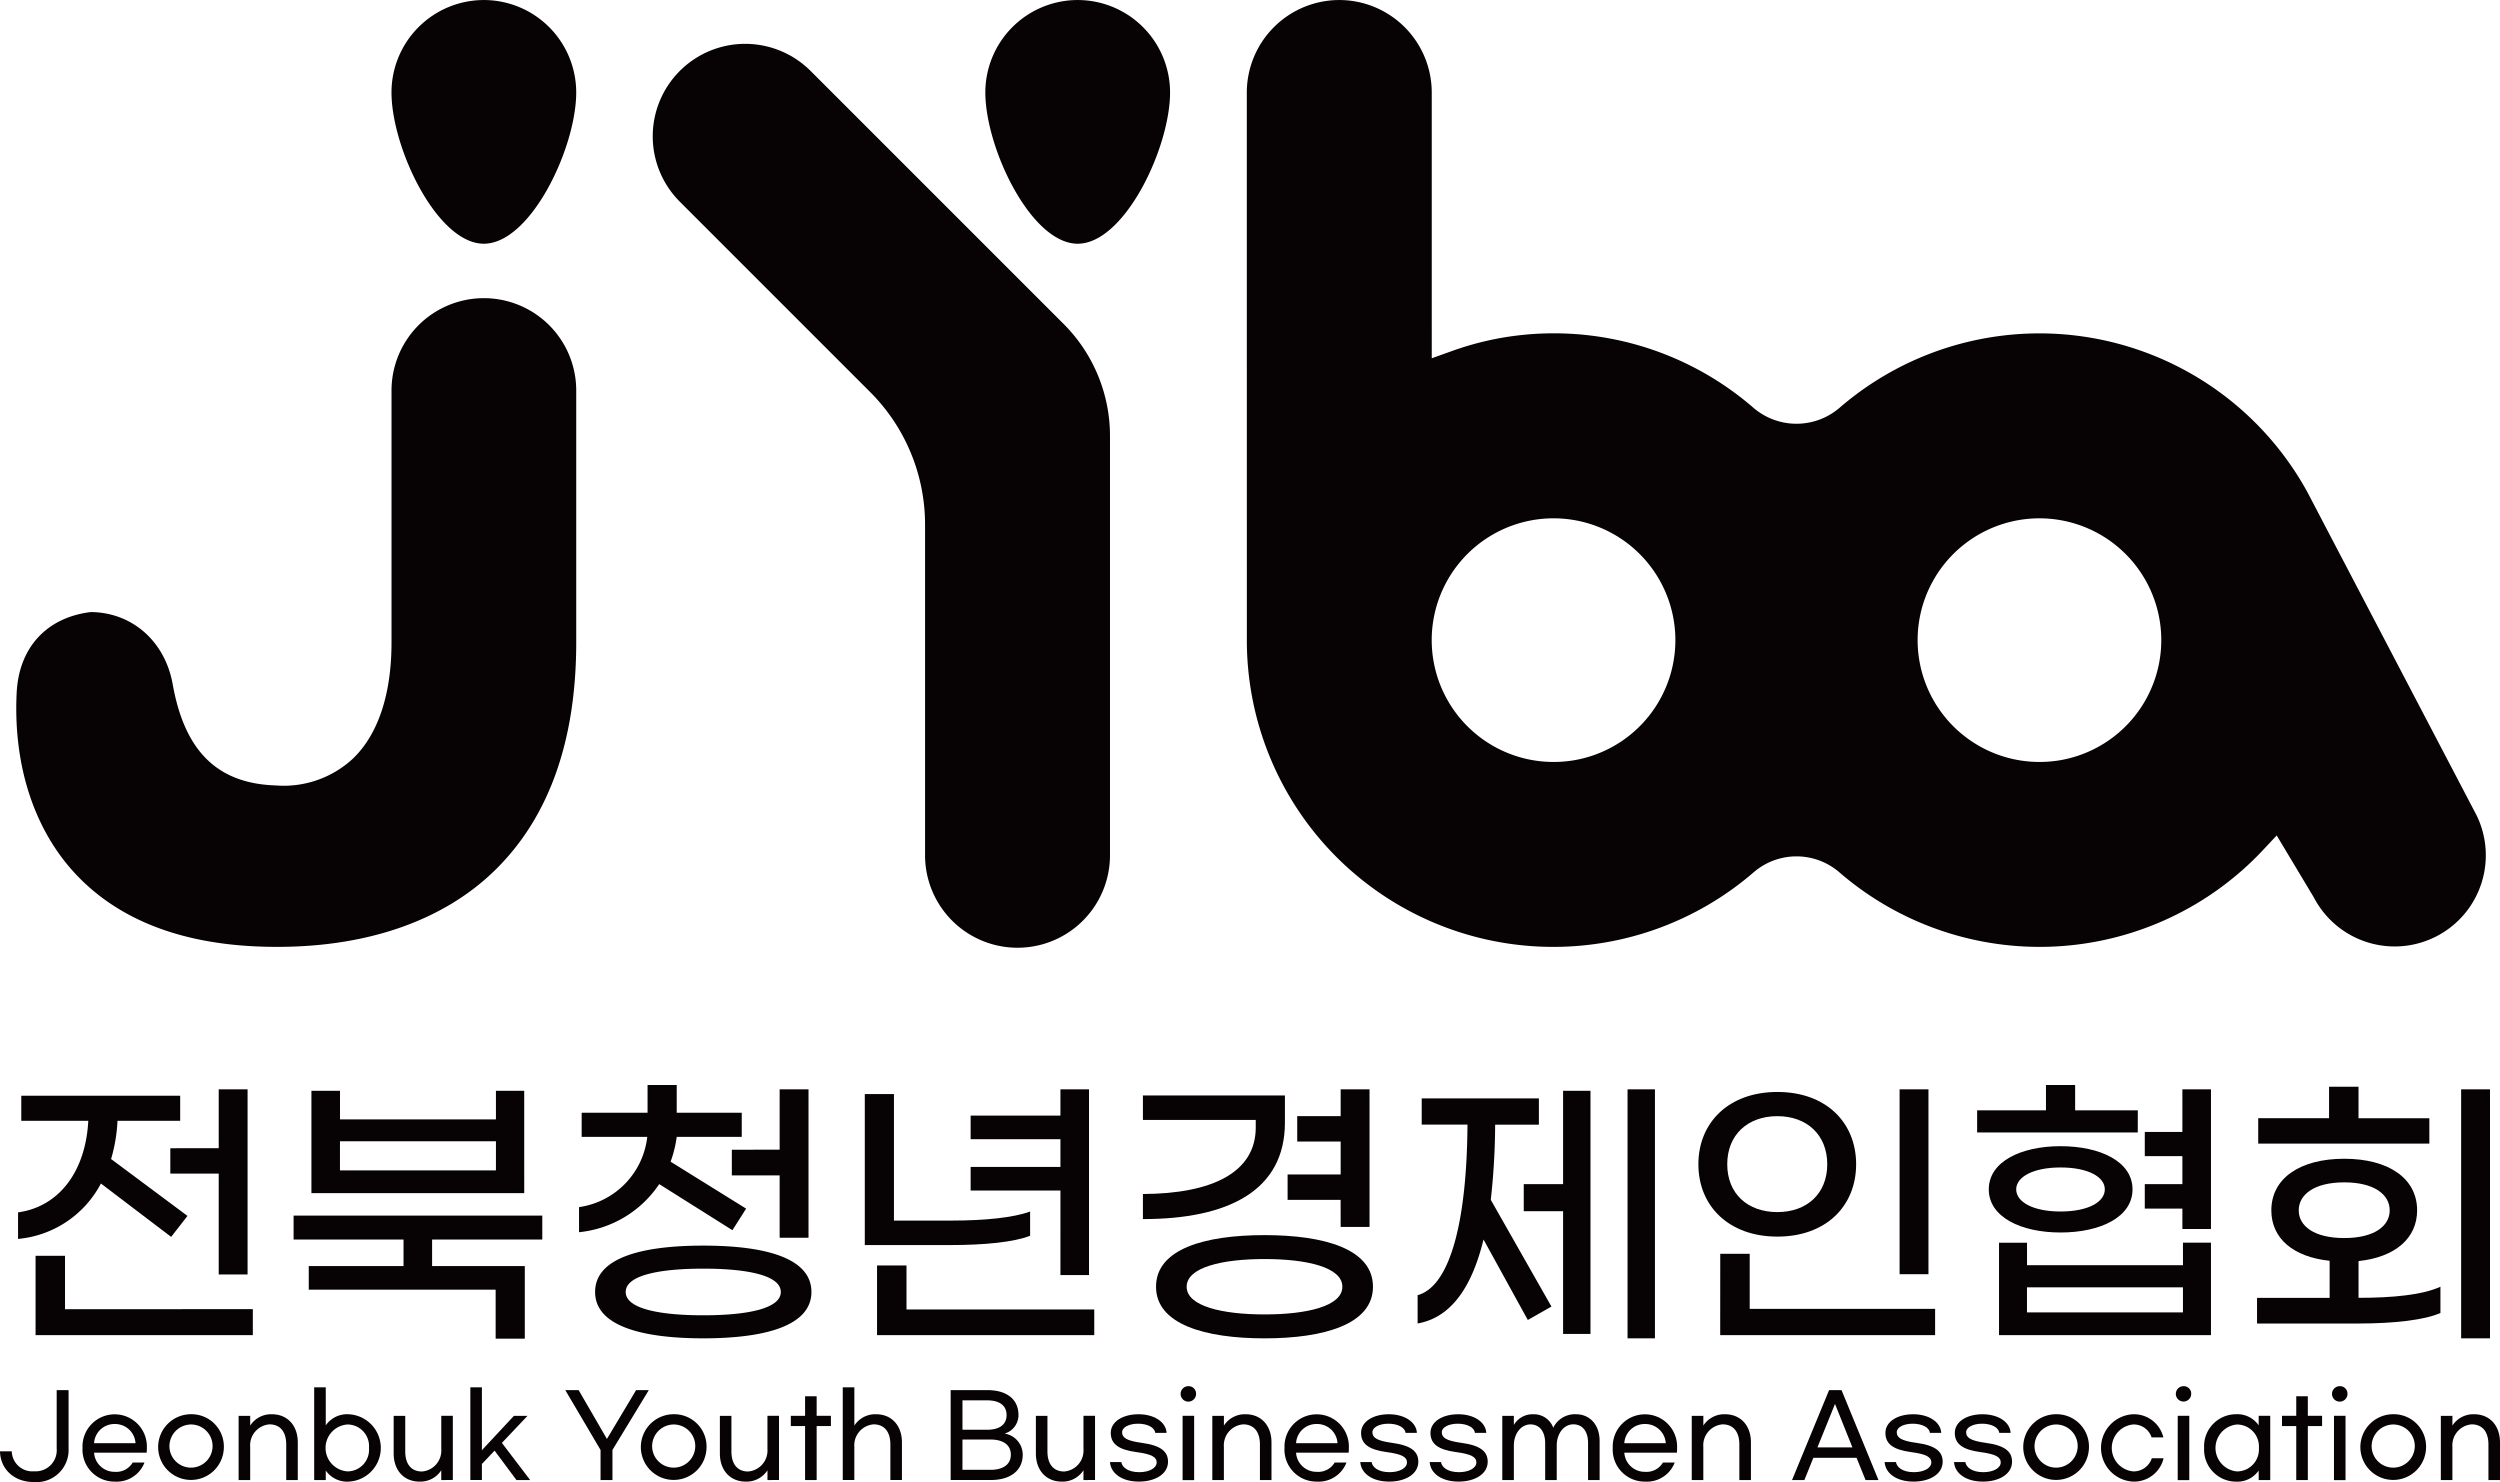<svg xmlns="http://www.w3.org/2000/svg" width="355.96" height="211.022" viewBox="0 0 355.96 211.022"><g id="&#xADF8;&#xB8F9;_193" data-name="&#xADF8;&#xB8F9; 193" transform="translate(-782.081 -10741.792)"><path id="&#xD328;&#xC2A4;_545" data-name="&#xD328;&#xC2A4; 545" d="M265.2,332.171v-3.778c5.937-.831,9.631-5.937,10-13.036H265.66v-3.571h22.625v3.571h-8.927a22.776,22.776,0,0,1-.912,5.438l10.877,8.1L287,331.881l-10-7.6a14.837,14.837,0,0,1-11.79,7.889m33.419,10v3.7H267.694V334.579h4.193v7.6Zm-4.857-22.916v-8.386h4.109v26.361h-4.109V322.873h-6.891V319.26Z" transform="translate(519.451 10586.023)" fill="#070203"></path><path id="&#xD328;&#xC2A4;_546" data-name="&#xD328;&#xC2A4; 546" d="M303.711,332.145v3.78h13.2v10.336h-4.151v-6.974H286.149v-3.362h13.494v-3.78H283.99v-3.4H319.4v3.4Zm13.118-6.6h-30.3V310.973h4.068v4.068H312.8v-4.068h4.026Zm-4.026-7.388h-22.21v4.151H312.8Z" transform="translate(539.894 10586.132)" fill="#070203"></path><path id="&#xD328;&#xC2A4;_547" data-name="&#xD328;&#xC2A4; 547" d="M303.454,331.539v-3.571a11.4,11.4,0,0,0,9.714-10h-9.34v-3.443h9.382v-3.945h4.151v3.945h9.259v3.443h-9.259a16.924,16.924,0,0,1-.871,3.531l10.752,6.682-1.95,3.072L314.87,324.69a15.6,15.6,0,0,1-11.416,6.849m33.087,8.511c0,4.9-6.81,6.6-15.4,6.6s-15.4-1.7-15.4-6.6c0-4.939,6.81-6.6,15.4-6.6s15.4,1.662,15.4,6.6m-4.36,0c0-2.408-4.9-3.322-11.04-3.322s-11.044.915-11.044,3.322,4.9,3.32,11.044,3.32,11.04-.913,11.04-3.32m-.165-20.259V311.2h4.11v21.13h-4.11v-8.883h-6.807v-3.654Z" transform="translate(561.074 10585.699)" fill="#070203"></path><path id="&#xD328;&#xC2A4;_548" data-name="&#xD328;&#xC2A4; 548" d="M335.06,333.042H322.938v-21.5h4.151v18.017h8.261c4.692,0,8.76-.416,11.126-1.288v3.448c-2.282.912-6.517,1.328-11.416,1.328m20.55,9.173v3.654H324.682v-9.923h4.193v6.269Zm-4.815-16.937H338.008v-3.362h12.786v-3.945H338.008V314.61h12.786v-3.736h4.068v26.445h-4.068Z" transform="translate(582.276 10586.023)" fill="#070203"></path><path id="&#xD328;&#xC2A4;_549" data-name="&#xD328;&#xC2A4; 549" d="M341.9,329.347v-3.571c9.921-.04,16.064-3.113,16.064-9.464v-1.08H341.9v-3.487h20.218v3.861c0,9.631-7.973,13.74-20.218,13.74m32.755,9.633c0,5.354-6.974,7.348-15.444,7.348s-15.444-1.994-15.444-7.348c0-5.4,6.974-7.35,15.444-7.35s15.444,1.952,15.444,7.35m-4.358,0c0-2.781-5.066-3.945-11.086-3.945-5.978,0-11.084,1.163-11.084,3.945s5.106,3.942,11.084,3.942c6.02,0,11.086-1.161,11.086-3.942m-.251-12.372H362.5v-3.613h7.555V318.3h-6.185v-3.613h6.185v-3.817h4.11v19.593h-4.11Z" transform="translate(602.915 10586.024)" fill="#070203"></path><path id="&#xD328;&#xC2A4;_550" data-name="&#xD328;&#xC2A4; 550" d="M371.052,326.608l8.635,15.194-3.362,1.911-6.31-11.46q-2.615,10.775-9.382,11.957v-4.026c4.69-1.288,7.014-10.669,7.1-24.285h-6.517V312.16H377.9V315.9h-6.227a100.861,100.861,0,0,1-.622,10.71m10.295-15.528h3.9V345.7h-3.9V328.227h-5.6v-3.861h5.6Zm13.078,35.246h-3.9V310.874h3.9Z" transform="translate(623.294 10586.023)" fill="#070203"></path><path id="&#xD328;&#xC2A4;_551" data-name="&#xD328;&#xC2A4; 551" d="M379.777,321.542c0-5.937,4.318-10.295,11.251-10.295s11.209,4.358,11.209,10.295-4.277,10.3-11.209,10.3-11.251-4.358-11.251-10.3m3.113,12.744h4.193v7.847h26.4v3.736h-30.6Zm15.235-12.744c0-4.193-2.9-6.849-7.1-6.849-4.235,0-7.139,2.656-7.139,6.849s2.9,6.81,7.139,6.81c4.193,0,7.1-2.616,7.1-6.81m10.3-10.668h4.11v26.319h-4.11Z" transform="translate(644.127 10586.023)" fill="#070203"></path><path id="&#xD328;&#xC2A4;_552" data-name="&#xD328;&#xC2A4; 552" d="M421.656,317.342H398.784v-3.155h9.8v-3.61h4.153v3.61h8.923Zm-11,14.239c-5.644,0-10.213-2.2-10.213-6.143s4.569-6.146,10.213-6.146c5.688,0,10.253,2.2,10.253,6.146s-4.565,6.143-10.253,6.143m17.434,1.453h3.988v13.16H401.9v-13.16h3.986v3.2h22.206Zm-17.434-4.441c3.9,0,6.308-1.33,6.308-3.155,0-1.785-2.4-3.116-6.308-3.116-3.861,0-6.31,1.33-6.31,3.116,0,1.825,2.449,3.155,6.31,3.155m17.434,10.794H405.88v3.571h22.21Zm3.988-28.188v19.884h-4.07v-2.9h-5.354V324.69h5.354v-3.984h-5.354v-3.448h5.354V311.2Z" transform="translate(664.81 10585.699)" fill="#070203"></path><path id="&#xD328;&#xC2A4;_553" data-name="&#xD328;&#xC2A4; 553" d="M432.357,340.752c4.857,0,9.092-.415,11.625-1.579v3.736c-2.241,1-6.6,1.5-11.583,1.5h-14.53v-3.652h10.336V335.48c-5.147-.541-8.3-3.155-8.3-7.183,0-4.525,4.026-7.346,10.38-7.346s10.378,2.821,10.378,7.346c0,4.028-3.2,6.686-8.344,7.225v5.231Zm10.048-21.961H418.036v-3.612h10.088V310.7h4.193v4.483h10.088Zm-12.122,13.45c4.274,0,6.475-1.7,6.475-3.945s-2.2-3.984-6.475-3.984-6.478,1.744-6.478,3.984,2.2,3.945,6.478,3.945m20.756,14.281H446.93V311.069h4.109Z" transform="translate(685.578 10585.829)" fill="#070203"></path><path id="&#xD328;&#xC2A4;_554" data-name="&#xD328;&#xC2A4; 554" d="M268.83,342.939a3,3,0,0,0,3.212-3.245v-8.311h1.693v8.311a4.574,4.574,0,0,1-4.905,4.78c-2.926,0-4.811-1.9-4.859-4.379h1.677a2.924,2.924,0,0,0,3.182,2.844" transform="translate(518.11 10608.341)" fill="#070203"></path><path id="&#xD328;&#xC2A4;_555" data-name="&#xD328;&#xC2A4; 555" d="M269.6,337.825a4.584,4.584,0,1,1,9.159,0,4.933,4.933,0,0,1-.031.67h-7.482a2.914,2.914,0,0,0,2.942,2.731,2.722,2.722,0,0,0,2.558-1.324h1.677a4.24,4.24,0,0,1-4.235,2.717,4.551,4.551,0,0,1-4.588-4.794m4.588-3.406a2.894,2.894,0,0,0-2.942,2.733h5.9a2.906,2.906,0,0,0-2.957-2.733" transform="translate(524.231 10610.131)" fill="#070203"></path><path id="&#xD328;&#xC2A4;_556" data-name="&#xD328;&#xC2A4; 556" d="M284.106,337.825a4.677,4.677,0,1,1-4.667-4.8,4.6,4.6,0,0,1,4.667,4.8m-7.737,0a3.073,3.073,0,1,0,3.07-3.341,3.1,3.1,0,0,0-3.07,3.341" transform="translate(529.845 10610.131)" fill="#070203"></path><path id="&#xD328;&#xC2A4;_557" data-name="&#xD328;&#xC2A4; 557" d="M281.888,333.253v1.389a3.545,3.545,0,0,1,3.1-1.614c2.157,0,3.675,1.552,3.675,4.013V342.4h-1.645V337.33c0-1.854-.9-2.863-2.383-2.863a2.991,2.991,0,0,0-2.75,3.2V342.4h-1.646v-9.142Z" transform="translate(535.817 10610.131)" fill="#070203"></path><path id="&#xD328;&#xC2A4;_558" data-name="&#xD328;&#xC2A4; 558" d="M287.042,343.034v1.359h-1.648v-13.2h1.648v5.417a3.693,3.693,0,0,1,3.245-1.583,4.8,4.8,0,0,1,0,9.591,3.693,3.693,0,0,1-3.245-1.583m6.154-3.212a3.08,3.08,0,0,0-3.053-3.341,3.347,3.347,0,0,0,0,6.68,3.079,3.079,0,0,0,3.053-3.339" transform="translate(541.422 10608.133)" fill="#070203"></path><path id="&#xD328;&#xC2A4;_559" data-name="&#xD328;&#xC2A4; 559" d="M297.591,342.278v-1.391a3.543,3.543,0,0,1-3.1,1.614c-2.159,0-3.677-1.549-3.677-4.011v-5.354h1.648V338.2c0,1.854.894,2.861,2.381,2.861a2.991,2.991,0,0,0,2.75-3.2v-4.73h1.646v9.142Z" transform="translate(547.319 10610.249)" fill="#070203"></path><path id="&#xD328;&#xC2A4;_560" data-name="&#xD328;&#xC2A4; 560" d="M299.493,340.206l-1.806,1.9v2.287h-1.646v-13.2h1.646v8.95l4.556-4.888h1.934l-3.646,3.851,4.028,5.291h-1.95Z" transform="translate(553.009 10608.132)" fill="#070203"></path><path id="&#xD328;&#xC2A4;_561" data-name="&#xD328;&#xC2A4; 561" d="M309.23,339.9v4.285h-1.694V339.9l-5.02-8.518h1.9l4.028,6.951,4.155-6.951h1.806Z" transform="translate(560.054 10608.342)" fill="#070203"></path><path id="&#xD328;&#xC2A4;_562" data-name="&#xD328;&#xC2A4; 562" d="M317.019,337.825a4.677,4.677,0,1,1-4.667-4.8,4.6,4.6,0,0,1,4.667,4.8m-7.737,0a3.073,3.073,0,1,0,3.07-3.341,3.1,3.1,0,0,0-3.07,3.341" transform="translate(565.66 10610.131)" fill="#070203"></path><path id="&#xD328;&#xC2A4;_563" data-name="&#xD328;&#xC2A4; 563" d="M319.834,342.278v-1.391a3.543,3.543,0,0,1-3.1,1.614c-2.159,0-3.677-1.549-3.677-4.011v-5.354H314.7V338.2c0,1.854.894,2.861,2.38,2.861a2.991,2.991,0,0,0,2.75-3.2v-4.73h1.646v9.142Z" transform="translate(571.523 10610.249)" fill="#070203"></path><path id="&#xD328;&#xC2A4;_564" data-name="&#xD328;&#xC2A4; 564" d="M323.6,336.04h-2.03v7.689h-1.646V336.04h-2.03v-1.455h2.03V331.8h1.646v2.781h2.03Z" transform="translate(576.789 10608.799)" fill="#070203"></path><path id="&#xD328;&#xC2A4;_565" data-name="&#xD328;&#xC2A4; 565" d="M323.083,331.191v5.45a3.54,3.54,0,0,1,3.1-1.614c2.157,0,3.675,1.549,3.675,4.011v5.354h-1.646v-5.066c0-1.854-.9-2.861-2.383-2.861a2.989,2.989,0,0,0-2.75,3.195v4.732h-1.646v-13.2Z" transform="translate(580.644 10608.132)" fill="#070203"></path><path id="&#xD328;&#xC2A4;_566" data-name="&#xD328;&#xC2A4; 566" d="M334.022,331.383c2.827,0,4.425,1.357,4.425,3.548a2.731,2.731,0,0,1-1.982,2.637,3.056,3.056,0,0,1,2.589,3c0,2.205-1.677,3.613-4.554,3.613h-5.707v-12.8Zm2.731,3.548c0-1.359-1.007-2.094-2.779-2.094h-3.5v4.189h3.5c1.773,0,2.779-.737,2.779-2.094m.608,5.642c0-1.407-1.119-2.159-2.909-2.159h-3.98v4.316h3.98c1.79,0,2.909-.752,2.909-2.157" transform="translate(588.648 10608.341)" fill="#070203"></path><path id="&#xD328;&#xC2A4;_567" data-name="&#xD328;&#xC2A4; 567" d="M341.379,342.278v-1.391a3.543,3.543,0,0,1-3.1,1.614c-2.157,0-3.675-1.549-3.675-4.011v-5.354h1.646V338.2c0,1.854.9,2.861,2.383,2.861a2.989,2.989,0,0,0,2.748-3.2v-4.73h1.646v9.142Z" transform="translate(594.97 10610.249)" fill="#070203"></path><path id="&#xD328;&#xC2A4;_568" data-name="&#xD328;&#xC2A4; 568" d="M347.71,335.682H346.1c-.063-.766-1.1-1.309-2.431-1.309s-2.284.526-2.284,1.213c0,.752.576,1.215,2.813,1.518,2.75.37,3.725,1.263,3.725,2.685,0,1.775-1.871,2.829-4.141,2.829-2.445,0-4.011-1.182-4.124-2.779h1.616c.1.718.925,1.437,2.556,1.437,1.407,0,2.477-.574,2.477-1.389,0-.754-.7-1.184-2.892-1.472-2.493-.336-3.644-1.134-3.644-2.733s1.71-2.654,3.947-2.654,3.917,1.1,4,2.654" transform="translate(600.466 10610.131)" fill="#070203"></path><path id="&#xD328;&#xC2A4;_569" data-name="&#xD328;&#xC2A4; 569" d="M346.667,332.2a1.1,1.1,0,1,1-1.1-1.088,1.063,1.063,0,0,1,1.1,1.088m-1.919,3.134h1.645v9.159h-1.645Z" transform="translate(605.715 10608.049)" fill="#070203"></path><path id="&#xD328;&#xC2A4;_570" data-name="&#xD328;&#xC2A4; 570" d="M348.282,333.253v1.389a3.545,3.545,0,0,1,3.1-1.614c2.157,0,3.675,1.552,3.675,4.013V342.4h-1.646V337.33c0-1.854-.9-2.863-2.383-2.863a2.991,2.991,0,0,0-2.75,3.2V342.4h-1.646v-9.142Z" transform="translate(608.064 10610.131)" fill="#070203"></path><path id="&#xD328;&#xC2A4;_571" data-name="&#xD328;&#xC2A4; 571" d="M351.557,337.825a4.584,4.584,0,1,1,9.159,0,4.924,4.924,0,0,1-.031.67H353.2a2.912,2.912,0,0,0,2.94,2.731A2.722,2.722,0,0,0,358.7,339.9h1.679a4.243,4.243,0,0,1-4.237,2.717,4.551,4.551,0,0,1-4.588-4.794m4.588-3.406a2.892,2.892,0,0,0-2.94,2.733h5.9a2.9,2.9,0,0,0-2.957-2.733" transform="translate(613.419 10610.131)" fill="#070203"></path><path id="&#xD328;&#xC2A4;_572" data-name="&#xD328;&#xC2A4; 572" d="M364.779,335.682h-1.614c-.063-.766-1.1-1.309-2.431-1.309s-2.285.526-2.285,1.213c0,.752.576,1.215,2.813,1.518,2.75.37,3.725,1.263,3.725,2.685,0,1.775-1.871,2.829-4.141,2.829-2.445,0-4.011-1.182-4.124-2.779h1.616c.1.718.925,1.437,2.556,1.437,1.407,0,2.477-.574,2.477-1.389,0-.754-.7-1.184-2.892-1.472-2.493-.336-3.644-1.134-3.644-2.733s1.71-2.654,3.947-2.654,3.917,1.1,4,2.654" transform="translate(619.041 10610.131)" fill="#070203"></path><path id="&#xD328;&#xC2A4;_573" data-name="&#xD328;&#xC2A4; 573" d="M369.51,335.682h-1.616c-.063-.766-1.1-1.309-2.429-1.309s-2.284.526-2.284,1.213c0,.752.574,1.215,2.813,1.518,2.748.37,3.723,1.263,3.723,2.685,0,1.775-1.871,2.829-4.139,2.829-2.445,0-4.011-1.182-4.124-2.779h1.614c.1.718.927,1.437,2.558,1.437,1.407,0,2.477-.574,2.477-1.389,0-.754-.7-1.184-2.892-1.472-2.493-.336-3.644-1.134-3.644-2.733s1.708-2.654,3.947-2.654,3.915,1.1,4,2.654" transform="translate(624.189 10610.131)" fill="#070203"></path><path id="&#xD328;&#xC2A4;_574" data-name="&#xD328;&#xC2A4; 574" d="M368.052,333.253v1.295a3.094,3.094,0,0,1,2.767-1.52,2.936,2.936,0,0,1,2.844,1.919,3.424,3.424,0,0,1,3.245-1.919c1.95,0,3.356,1.487,3.356,3.807V342.4h-1.646V337.1c0-1.646-.8-2.637-2.094-2.637-1.374,0-2.366,1.345-2.366,3.007V342.4h-1.646v-5.227c0-1.71-.814-2.7-2.094-2.7-1.359,0-2.366,1.345-2.366,2.99V342.4h-1.646v-9.142Z" transform="translate(629.577 10610.131)" fill="#070203"></path><path id="&#xD328;&#xC2A4;_575" data-name="&#xD328;&#xC2A4; 575" d="M373.938,337.825a4.584,4.584,0,1,1,9.159,0,4.924,4.924,0,0,1-.031.67h-7.482a2.914,2.914,0,0,0,2.942,2.731,2.722,2.722,0,0,0,2.558-1.324h1.677a4.24,4.24,0,0,1-4.235,2.717,4.551,4.551,0,0,1-4.588-4.794m4.588-3.406a2.894,2.894,0,0,0-2.942,2.733h5.9a2.906,2.906,0,0,0-2.957-2.733" transform="translate(637.773 10610.131)" fill="#070203"></path><path id="&#xD328;&#xC2A4;_576" data-name="&#xD328;&#xC2A4; 576" d="M380.973,333.253v1.389a3.543,3.543,0,0,1,3.1-1.614c2.157,0,3.675,1.552,3.675,4.013V342.4H386.1V337.33c0-1.854-.9-2.863-2.383-2.863a2.989,2.989,0,0,0-2.748,3.2V342.4h-1.646v-9.142Z" transform="translate(643.637 10610.131)" fill="#070203"></path><path id="&#xD328;&#xC2A4;_577" data-name="&#xD328;&#xC2A4; 577" d="M395.351,341.02H389.2l-1.278,3.166h-1.758l5.275-12.8h1.775l5.258,12.8h-1.838Zm-.591-1.487-2.477-6.185-2.5,6.185Z" transform="translate(651.074 10608.341)" fill="#070203"></path><path id="&#xD328;&#xC2A4;_578" data-name="&#xD328;&#xC2A4; 578" d="M400.532,335.682h-1.614c-.063-.766-1.1-1.309-2.431-1.309s-2.284.526-2.284,1.213c0,.752.576,1.215,2.813,1.518,2.75.37,3.725,1.263,3.725,2.685,0,1.775-1.871,2.829-4.141,2.829-2.445,0-4.011-1.182-4.124-2.779h1.616c.1.718.925,1.437,2.556,1.437,1.407,0,2.477-.574,2.477-1.389,0-.754-.7-1.184-2.892-1.472-2.493-.336-3.644-1.134-3.644-2.733s1.71-2.654,3.947-2.654,3.917,1.1,4,2.654" transform="translate(657.946 10610.131)" fill="#070203"></path><path id="&#xD328;&#xC2A4;_579" data-name="&#xD328;&#xC2A4; 579" d="M405.263,335.682h-1.616c-.063-.766-1.1-1.309-2.429-1.309s-2.284.526-2.284,1.213c0,.752.574,1.215,2.813,1.518,2.748.37,3.723,1.263,3.723,2.685,0,1.775-1.871,2.829-4.139,2.829-2.445,0-4.011-1.182-4.124-2.779h1.614c.1.718.927,1.437,2.558,1.437,1.407,0,2.477-.574,2.477-1.389,0-.754-.7-1.184-2.892-1.472-2.493-.336-3.644-1.134-3.644-2.733s1.708-2.654,3.947-2.654,3.915,1.1,4,2.654" transform="translate(663.094 10610.131)" fill="#070203"></path><path id="&#xD328;&#xC2A4;_580" data-name="&#xD328;&#xC2A4; 580" d="M411.28,337.825a4.677,4.677,0,1,1-4.667-4.8,4.6,4.6,0,0,1,4.667,4.8m-7.737,0a3.073,3.073,0,1,0,3.07-3.341,3.1,3.1,0,0,0-3.07,3.341" transform="translate(668.232 10610.131)" fill="#070203"></path><path id="&#xD328;&#xC2A4;_581" data-name="&#xD328;&#xC2A4; 581" d="M411.886,342.619a4.8,4.8,0,0,1-.031-9.591,4.307,4.307,0,0,1,4.3,3.293h-1.677a2.669,2.669,0,0,0-2.621-1.838,3.354,3.354,0,0,0,0,6.68,2.714,2.714,0,0,0,2.652-1.869h1.679a4.321,4.321,0,0,1-4.3,3.324" transform="translate(673.955 10610.131)" fill="#070203"></path><path id="&#xD328;&#xC2A4;_582" data-name="&#xD328;&#xC2A4; 582" d="M414.52,332.2a1.094,1.094,0,1,1-1.1-1.088,1.063,1.063,0,0,1,1.1,1.088m-1.919,3.134h1.645v9.159H412.6Z" transform="translate(679.553 10608.049)" fill="#070203"></path><path id="&#xD328;&#xC2A4;_583" data-name="&#xD328;&#xC2A4; 583" d="M414.261,337.825a4.557,4.557,0,0,1,4.523-4.8,3.693,3.693,0,0,1,3.245,1.583v-1.357h1.646V342.4h-1.646v-1.359a3.693,3.693,0,0,1-3.245,1.583,4.556,4.556,0,0,1-4.523-4.794m7.8,0a3.131,3.131,0,0,0-3.132-3.341,3.354,3.354,0,0,0,0,6.68,3.131,3.131,0,0,0,3.132-3.339" transform="translate(681.652 10610.131)" fill="#070203"></path><path id="&#xD328;&#xC2A4;_584" data-name="&#xD328;&#xC2A4; 584" d="M425.279,336.04h-2.03v7.689H421.6V336.04h-2.03v-1.455h2.03V331.8h1.648v2.781h2.03Z" transform="translate(687.431 10608.799)" fill="#070203"></path><path id="&#xD328;&#xC2A4;_585" data-name="&#xD328;&#xC2A4; 585" d="M425.177,332.2a1.1,1.1,0,1,1-1.1-1.088,1.063,1.063,0,0,1,1.1,1.088m-1.919,3.134H424.9v9.159h-1.646Z" transform="translate(691.146 10608.049)" fill="#070203"></path><path id="&#xD328;&#xC2A4;_586" data-name="&#xD328;&#xC2A4; 586" d="M434.266,337.825a4.677,4.677,0,1,1-4.667-4.8,4.6,4.6,0,0,1,4.667,4.8m-7.737,0a3.073,3.073,0,1,0,3.07-3.341,3.1,3.1,0,0,0-3.07,3.341" transform="translate(693.245 10610.131)" fill="#070203"></path><path id="&#xD328;&#xC2A4;_587" data-name="&#xD328;&#xC2A4; 587" d="M432.048,333.253v1.389a3.543,3.543,0,0,1,3.1-1.614c2.157,0,3.675,1.552,3.675,4.013V342.4h-1.646V337.33c0-1.854-.9-2.863-2.383-2.863a2.989,2.989,0,0,0-2.748,3.2V342.4H430.4v-9.142Z" transform="translate(699.217 10610.131)" fill="#070203"></path><path id="&#xD328;&#xC2A4;_588" data-name="&#xD328;&#xC2A4; 588" d="M344.308,236.6a13.165,13.165,0,0,0-13.151,13.151c0,7.912,6.5,21.546,13.151,21.546s13.151-13.634,13.151-21.546A13.165,13.165,0,0,0,344.308,236.6" transform="translate(591.22 10505.196)" fill="#070203"></path><path id="&#xD328;&#xC2A4;_589" data-name="&#xD328;&#xC2A4; 589" d="M362.154,236.6a13.182,13.182,0,0,0-13.168,13.166l.006,77.979a43.63,43.63,0,0,0,72.182,33.033,9.339,9.339,0,0,1,12.157,0,43.59,43.59,0,0,0,60.4-3.207l1.894-2.023,5.287,8.822a12.977,12.977,0,0,0,23.168-11.694l-24.1-46.038A43.51,43.51,0,0,0,433.43,294.62a9.413,9.413,0,0,1-12.356,0,43.368,43.368,0,0,0-32.751-10.343,42.448,42.448,0,0,0-10.211,2.33l-2.794,1V249.762A13.179,13.179,0,0,0,362.154,236.6m82.56,88.417a17.347,17.347,0,1,1,19.861,19.859,17.974,17.974,0,0,1-2.744.211,17.349,17.349,0,0,1-17.117-20.069m-69.187,0a17.348,17.348,0,1,1,19.861,19.859,17.974,17.974,0,0,1-2.744.211,17.352,17.352,0,0,1-17.117-20.069" transform="translate(610.621 10505.196)" fill="#070203"></path><path id="&#xD328;&#xC2A4;_590" data-name="&#xD328;&#xC2A4; 590" d="M265.133,313.152c-.493,10.316,2.493,19.472,8.413,25.785,6.256,6.668,15.5,10.148,27.478,10.345,13.521.244,24.768-3.569,32.285-10.969,7.63-7.5,11.5-18.393,11.5-32.367V270.077a13.15,13.15,0,1,0-26.3,0v35.869c0,7.34-1.886,13.045-5.45,16.5a14.48,14.48,0,0,1-11,3.863c-8.323-.261-13-4.842-14.709-14.419-1.09-6.1-5.763-10.215-11.65-10.27-6.31.766-10.257,5.068-10.566,11.529" transform="translate(519.318 10527.319)" fill="#070203"></path><path id="&#xD328;&#xC2A4;_591" data-name="&#xD328;&#xC2A4; 591" d="M303.816,236.6a13.165,13.165,0,0,0-13.151,13.151c0,7.912,6.5,21.546,13.151,21.546s13.151-13.634,13.151-21.546A13.165,13.165,0,0,0,303.816,236.6" transform="translate(547.158 10505.196)" fill="#070203"></path><path id="&#xD328;&#xC2A4;_592" data-name="&#xD328;&#xC2A4; 592" d="M373.562,355.1V295.448a22.545,22.545,0,0,0-6.645-16.043l-35.952-35.95a13.165,13.165,0,1,0-18.618,18.618l27.017,27.017a26.681,26.681,0,0,1,7.868,18.994V355.1a13.165,13.165,0,1,0,26.33,0" transform="translate(566.563 10508.47)" fill="#070203"></path></g></svg>